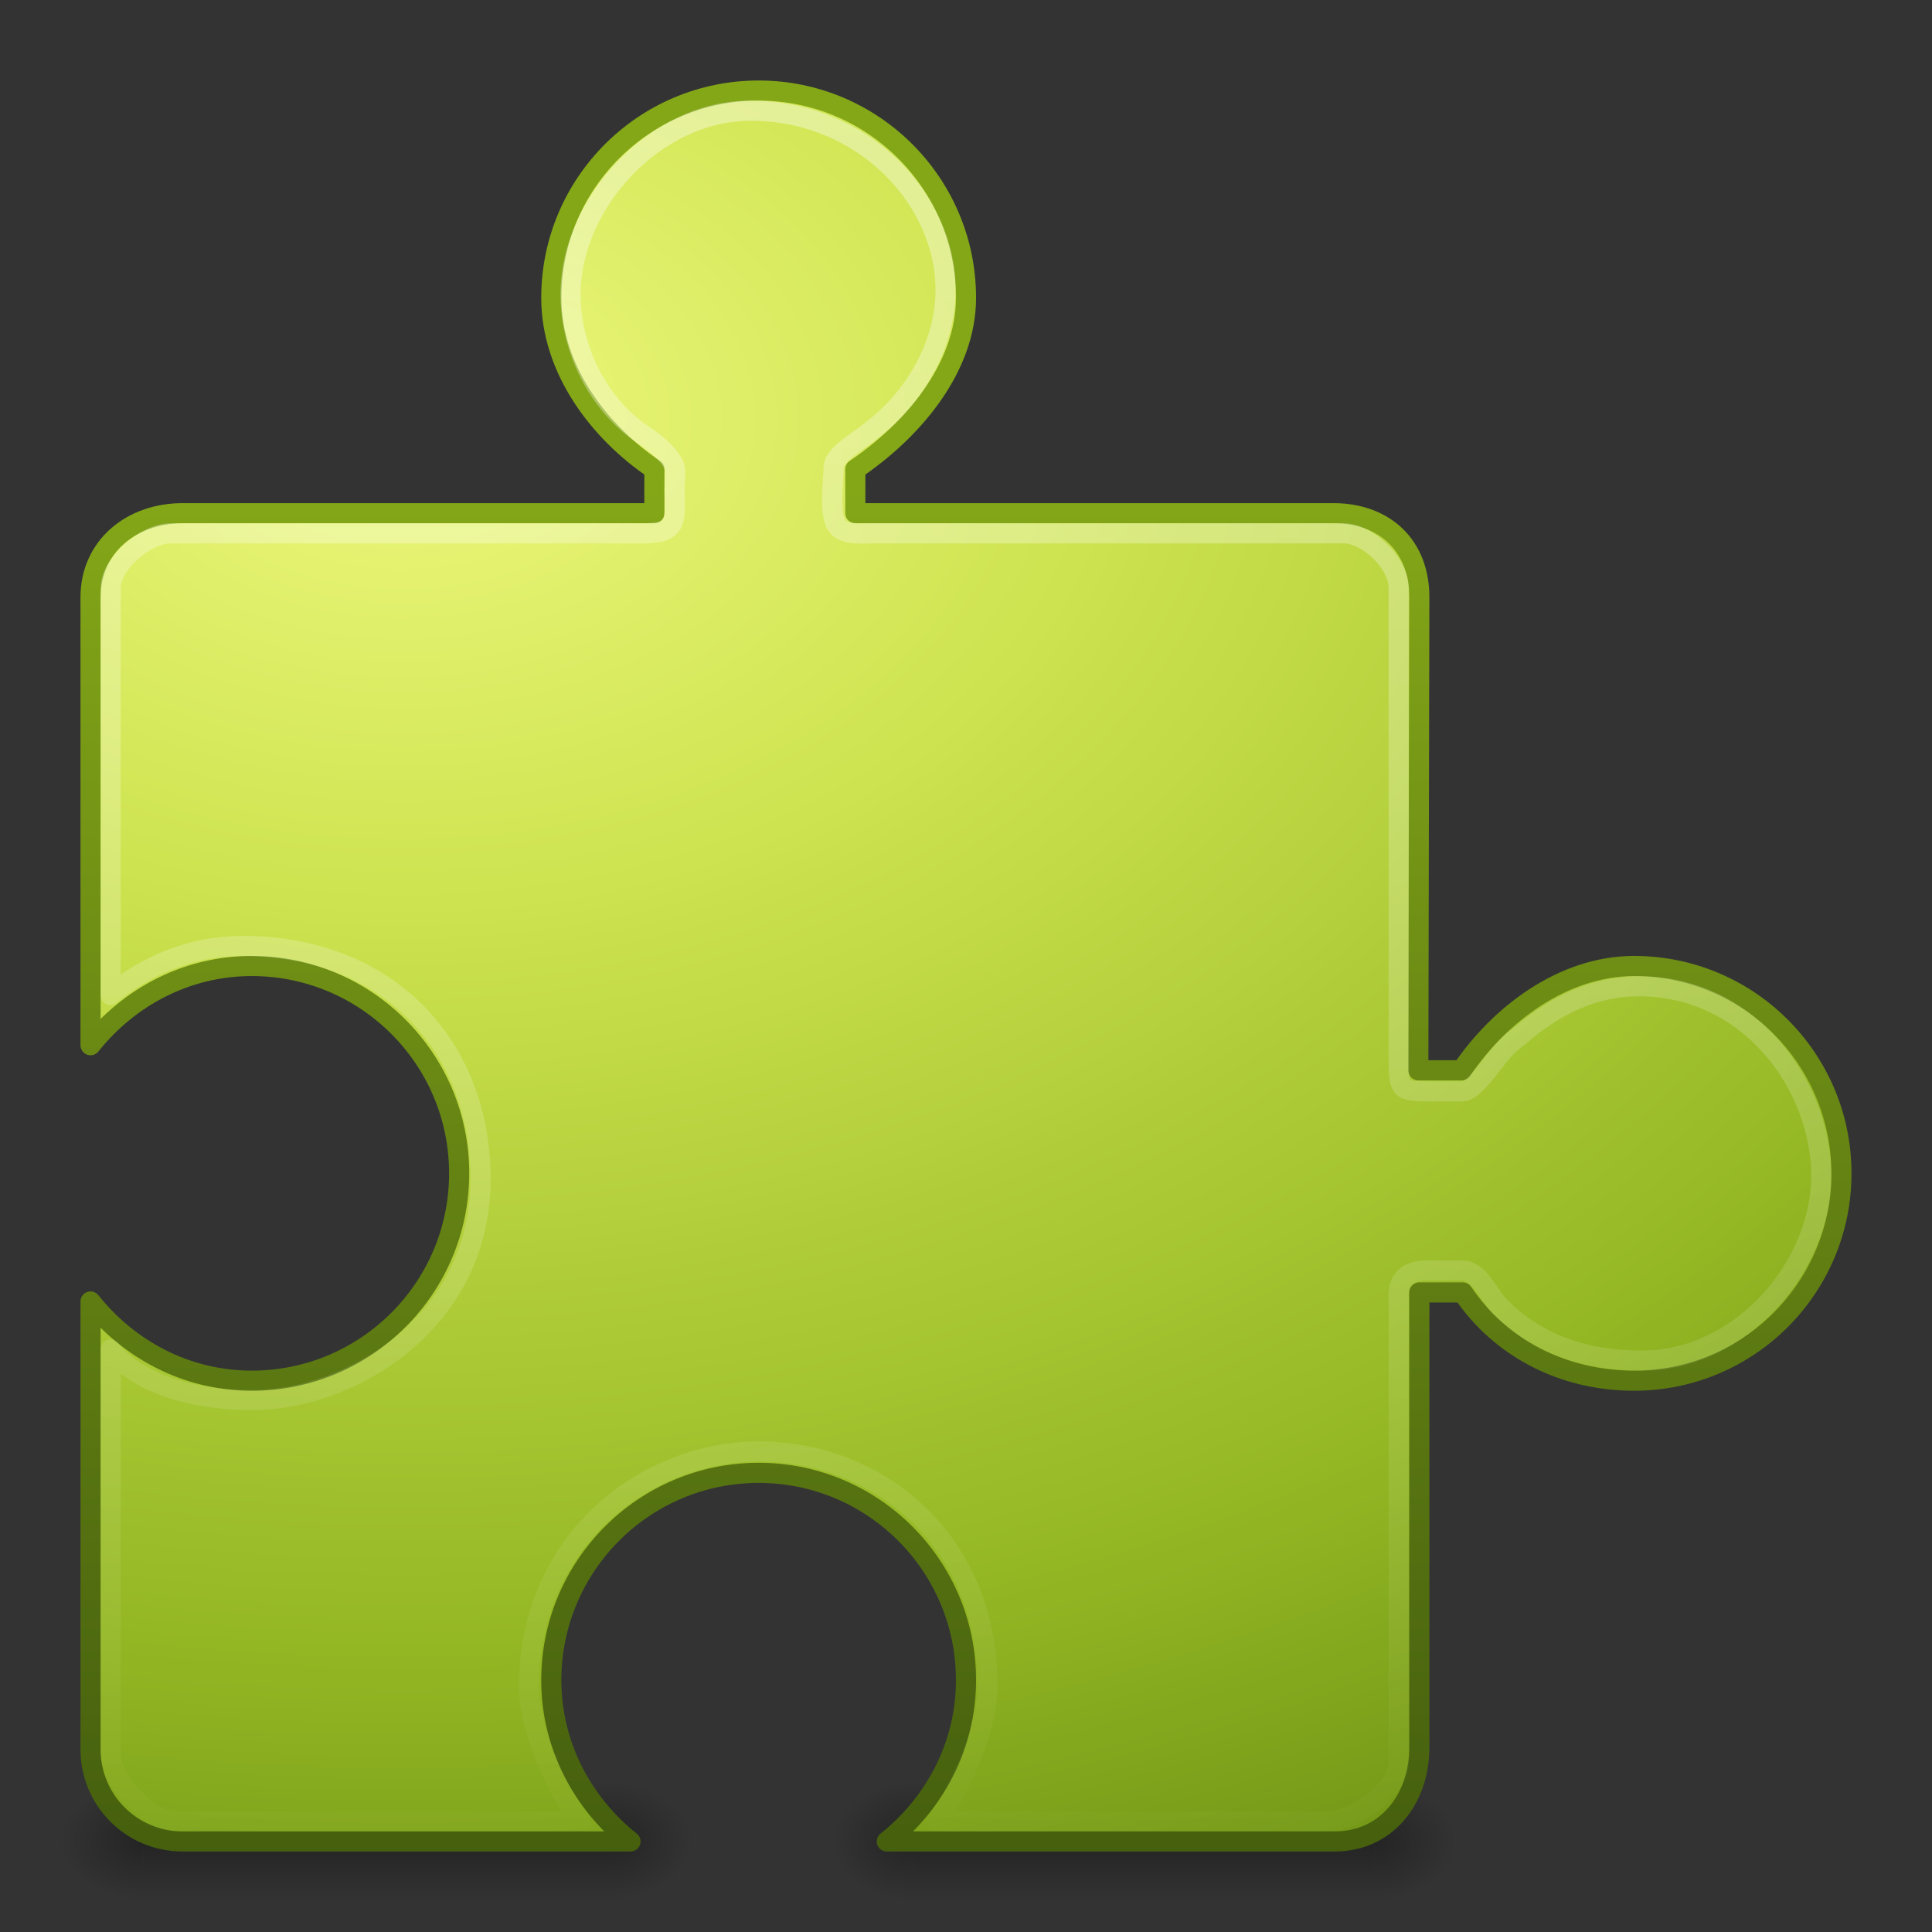 <?xml version="1.0" encoding="UTF-8" standalone="no"?>
<!-- Created with Inkscape (http://www.inkscape.org/) -->

<svg
   xmlns:dc="http://purl.org/dc/elements/1.1/"
   xmlns:cc="http://creativecommons.org/ns#"
   xmlns:rdf="http://www.w3.org/1999/02/22-rdf-syntax-ns#"
   xmlns:svg="http://www.w3.org/2000/svg"
   xmlns="http://www.w3.org/2000/svg"
   xmlns:xlink="http://www.w3.org/1999/xlink"
   xmlns:sodipodi="http://sodipodi.sourceforge.net/DTD/sodipodi-0.dtd"
   xmlns:inkscape="http://www.inkscape.org/namespaces/inkscape"
   version="1.0"
   width="96"
   height="96"
   id="svg3783"
   sodipodi:version="0.32"
   inkscape:version="0.48+devel r"
   sodipodi:docname="extension.svg"
   inkscape:output_extension="org.inkscape.output.svg.inkscape">
  <rect width="100%" height="100%" fill="#333333" stroke="none"/>
  <sodipodi:namedview
     inkscape:window-height="789"
     inkscape:window-width="1440"
     inkscape:pageshadow="2"
     inkscape:pageopacity="0.0"
     guidetolerance="10.0"
     gridtolerance="10.0"
     objecttolerance="10.0"
     borderopacity="1.0"
     bordercolor="#666666"
     pagecolor="#ffffff"
     id="base"
     showgrid="true"
     inkscape:zoom="5.6568543"
     inkscape:cx="22.310801"
     inkscape:cy="50.335436"
     inkscape:window-x="65"
     inkscape:window-y="24"
     inkscape:current-layer="svg3783"
     inkscape:window-maximized="0"
     inkscape:snap-global="false">
    <inkscape:grid
       type="xygrid"
       id="grid3018"
       empspacing="5"
       visible="true"
       enabled="true"
       snapvisiblegridlinesonly="true" />
  </sodipodi:namedview>
  <defs
     id="defs3785">
    <linearGradient
       id="linearGradient3702">
      <stop
         id="stop3704"
         style="stop-color:#000000;stop-opacity:0"
         offset="0" />
      <stop
         id="stop3710"
         style="stop-color:#000000;stop-opacity:1"
         offset="0.5" />
      <stop
         id="stop3706"
         style="stop-color:#000000;stop-opacity:0"
         offset="1" />
    </linearGradient>
    <linearGradient
       id="linearGradient3688">
      <stop
         id="stop3690"
         style="stop-color:#000000;stop-opacity:1"
         offset="0" />
      <stop
         id="stop3692"
         style="stop-color:#000000;stop-opacity:0"
         offset="1" />
    </linearGradient>
    <linearGradient
       id="linearGradient2490">
      <stop
         id="stop2492"
         style="stop-color:#455f0e;stop-opacity:1"
         offset="0" />
      <stop
         id="stop2494"
         style="stop-color:#84a718;stop-opacity:1"
         offset="1" />
    </linearGradient>
    <linearGradient
       id="linearGradient3242">
      <stop
         id="stop3244"
         style="stop-color:#eef87e;stop-opacity:1"
         offset="0" />
      <stop
         id="stop3246"
         style="stop-color:#cde34f;stop-opacity:1"
         offset="0.262" />
      <stop
         id="stop3248"
         style="stop-color:#93b723;stop-opacity:1"
         offset="0.661" />
      <stop
         id="stop3250"
         style="stop-color:#5a7e0d;stop-opacity:1"
         offset="1" />
    </linearGradient>
    <linearGradient
       id="linearGradient4222">
      <stop
         id="stop4224"
         style="stop-color:#ffffff;stop-opacity:1"
         offset="0" />
      <stop
         id="stop4226"
         style="stop-color:#ffffff;stop-opacity:0"
         offset="1" />
    </linearGradient>
    <radialGradient
       inkscape:collect="always"
       xlink:href="#linearGradient3688"
       id="radialGradient2470"
       gradientUnits="userSpaceOnUse"
       gradientTransform="matrix(2.004,0,0,1.4,27.988,-17.4)"
       cx="4.993"
       cy="43.5"
       fx="4.993"
       fy="43.5"
       r="2.5" />
    <radialGradient
       inkscape:collect="always"
       xlink:href="#linearGradient3688"
       id="radialGradient2472"
       gradientUnits="userSpaceOnUse"
       gradientTransform="matrix(2.004,0,0,1.4,-20.012,-104.4)"
       cx="4.993"
       cy="43.5"
       fx="4.993"
       fy="43.5"
       r="2.5" />
    <linearGradient
       inkscape:collect="always"
       xlink:href="#linearGradient3702"
       id="linearGradient2474"
       gradientUnits="userSpaceOnUse"
       x1="25.058"
       y1="47.028"
       x2="25.058"
       y2="39.999" />
    <radialGradient
       inkscape:collect="always"
       xlink:href="#linearGradient3688"
       id="radialGradient2476"
       gradientUnits="userSpaceOnUse"
       gradientTransform="matrix(2.004,0,0,1.4,27.988,-17.4)"
       cx="4.993"
       cy="43.5"
       fx="4.993"
       fy="43.5"
       r="2.5" />
    <radialGradient
       inkscape:collect="always"
       xlink:href="#linearGradient3688"
       id="radialGradient2478"
       gradientUnits="userSpaceOnUse"
       gradientTransform="matrix(2.004,0,0,1.4,-20.012,-104.4)"
       cx="4.993"
       cy="43.5"
       fx="4.993"
       fy="43.5"
       r="2.5" />
    <linearGradient
       inkscape:collect="always"
       xlink:href="#linearGradient3702"
       id="linearGradient2480"
       gradientUnits="userSpaceOnUse"
       x1="25.058"
       y1="47.028"
       x2="25.058"
       y2="39.999" />
    <linearGradient
       inkscape:collect="always"
       xlink:href="#linearGradient4222"
       id="linearGradient2489"
       gradientUnits="userSpaceOnUse"
       gradientTransform="matrix(2.372,0,0,2.373,-19.629,1.717)"
       x1="26.959"
       y1="-0"
       x2="26.959"
       y2="39.09" />
    <radialGradient
       inkscape:collect="always"
       xlink:href="#linearGradient3242"
       id="radialGradient2492"
       gradientUnits="userSpaceOnUse"
       gradientTransform="matrix(0,4.635,-6.686,-1.5308348e-7,122.848,-13.718)"
       cx="7.44"
       cy="15.377"
       fx="7.44"
       fy="15.377"
       r="20" />
    <linearGradient
       inkscape:collect="always"
       xlink:href="#linearGradient2490"
       id="linearGradient2494"
       gradientUnits="userSpaceOnUse"
       gradientTransform="matrix(1.702,0,0,1.702,-3.161,17.444)"
       x1="24"
       y1="44"
       x2="24"
       y2="3.899" />
  </defs>
  <g
     style="opacity:0.3"
     id="g3761"
     transform="matrix(0.816,0,0,0.843,37.291,54.816)">
    <rect
       style="fill:url(#radialGradient2470);fill-opacity:1;stroke:none"
       id="rect3763"
       y="40"
       x="38"
       height="7"
       width="5" />
    <rect
       style="fill:url(#radialGradient2472);fill-opacity:1;stroke:none"
       id="rect3765"
       transform="scale(-1,-1)"
       y="-47"
       x="-10"
       height="7"
       width="5" />
    <rect
       style="fill:url(#linearGradient2474);fill-opacity:1;stroke:none"
       id="rect3767"
       y="40"
       x="10"
       height="7"
       width="28" />
  </g>
  <g
     style="opacity:0.3"
     id="g3550"
     transform="matrix(0.826,0,0,0.843,-1.132,54.816)">
    <rect
       style="fill:url(#radialGradient2476);fill-opacity:1;stroke:none"
       id="rect3552"
       y="40"
       x="38"
       height="7"
       width="5" />
    <rect
       style="fill:url(#radialGradient2478);fill-opacity:1;stroke:none"
       id="rect3554"
       transform="scale(-1,-1)"
       y="-47"
       x="-10"
       height="7"
       width="5" />
    <rect
       style="fill:url(#linearGradient2480);fill-opacity:1;stroke:none"
       id="rect3556"
       y="40"
       x="10"
       height="7"
       width="28" />
  </g>
  <path
     style="fill:url(#radialGradient2492);fill-opacity:1;stroke:url(#linearGradient2494);stroke-width:1;stroke-linecap:round;stroke-linejoin:round;stroke-miterlimit:4;stroke-opacity:1;stroke-dasharray:none;stroke-dashoffset:0"
     id="rect3558"
     d="m 37.697,4.5 c -5.687,0 -10.303,4.616 -10.303,10.303 0,3.554 2.382,6.662 5.122,8.514 l 0,2.183 -23.438,0 c -2.537,0 -4.579,1.647 -4.579,4.184 l 0,22.251 c 1.888,-2.369 4.75,-3.935 8.013,-3.935 5.687,0 10.303,4.616 10.303,10.303 0,5.687 -4.616,10.303 -10.303,10.303 -3.263,0 -6.125,-1.566 -8.013,-3.935 l 0,22.251 c 0,2.537 2.042,4.579 4.579,4.579 l 22.251,0 c -2.369,-1.888 -3.935,-4.75 -3.935,-8.013 0,-5.687 4.616,-10.303 10.303,-10.303 5.687,0 10.303,4.616 10.303,10.303 0,3.263 -1.566,6.125 -3.935,8.013 l 22.251,0 c 2.537,0 4.168,-2.043 4.209,-4.579 l 0,-22.701 2.158,0 c 1.852,2.741 4.96,4.385 8.514,4.385 C 86.884,68.605 91.5,63.99 91.5,58.303 91.5,52.616 86.884,48 81.197,48 c -3.554,0 -6.712,2.441 -8.564,5.182 l -2.158,0 0.05,-23.497 C 70.531,27.148 68.852,25.532 66.316,25.5 L 42.5,25.5 l 0,-2.183 c 2.741,-1.852 5.5,-4.96 5.5,-8.514 0,-5.687 -4.616,-10.303 -10.303,-10.303 z"
     inkscape:connector-curvature="0"
     sodipodi:nodetypes="csccsscssscsscssscssccsssccssccssc" />
  <path
     style="opacity:0.4;fill:none;stroke:url(#linearGradient2489);stroke-width:1;stroke-linecap:round;stroke-linejoin:round;stroke-miterlimit:4;stroke-opacity:1;stroke-dasharray:none;stroke-dashoffset:0"
     id="path3741"
     d="m 37.3,5.5 c -4.789,0 -8.95,4.637 -8.95,9.116 0,2.782 1.406,5.504 3.57,6.968 0,0 1.635,1.011 1.632,1.866 L 33.516,24.265 c 0.046,1.922 0.151,2.294 -2.146,2.235 l -22.89,0 c -1.224,0 -2.981,1.487 -2.981,2.712 l 0,20.233 c 0,0 2.536,-2.388 6.367,-2.436 7.217,-0.091 11.938,4.761 12.013,11.43 C 23.962,65.75 17.338,69.568 12.58,69.568 7.11,69.568 5.5,67.061 5.5,67.061 l 3.5e-6,20.188 C 5.5,88.474 7.426,90.5 8.65,90.5 l 20.183,0 C 27.675,88.949 26.282,85.893 26.282,83.834 c 0,-7.312 5.781,-11.709 11.437,-11.709 5.871,0 11.348,4.352 11.348,11.665 0,2.06 -1.295,4.982 -2.503,6.711 l 19.487,0 c 1.224,0 3.449,-1.626 3.449,-2.851 l 0,-23.035 c -0.076,-1.031 0.401,-1.513 1.52,-1.481 l 1.632,0 c 0.855,-0.003 1.239,1.126 1.883,1.801 1.894,1.886 4.266,2.673 7.047,2.673 4.934,0 8.918,-4.689 8.918,-9.168 0,-4.479 -3.546,-9.434 -9.064,-9.434 -2.78,0 -4.792,1.487 -6.004,2.526 -1.101,0.727 -2.009,2.746 -2.818,2.697 l -1.599,0 C 69.587,54.216 69.512,54.176 69.5,52.747 L 69.5,29.212 C 69.5,27.987 67.975,26.5 66.751,26.5 l -23.521,0 c -1.737,0.076 -1.906,-0.276 -1.874,-2.058 l 0.066,-1.104 c -0.079,-0.742 1.095,-1.28 1.949,-2.003 2.032,-1.552 3.613,-4.155 3.613,-6.938 0,-4.479 -4.082,-8.897 -9.684,-8.897 z"
     inkscape:connector-curvature="0"
     sodipodi:nodetypes="ssccccsscssscsscssscssccccsssccccssccccss" />
</svg>
